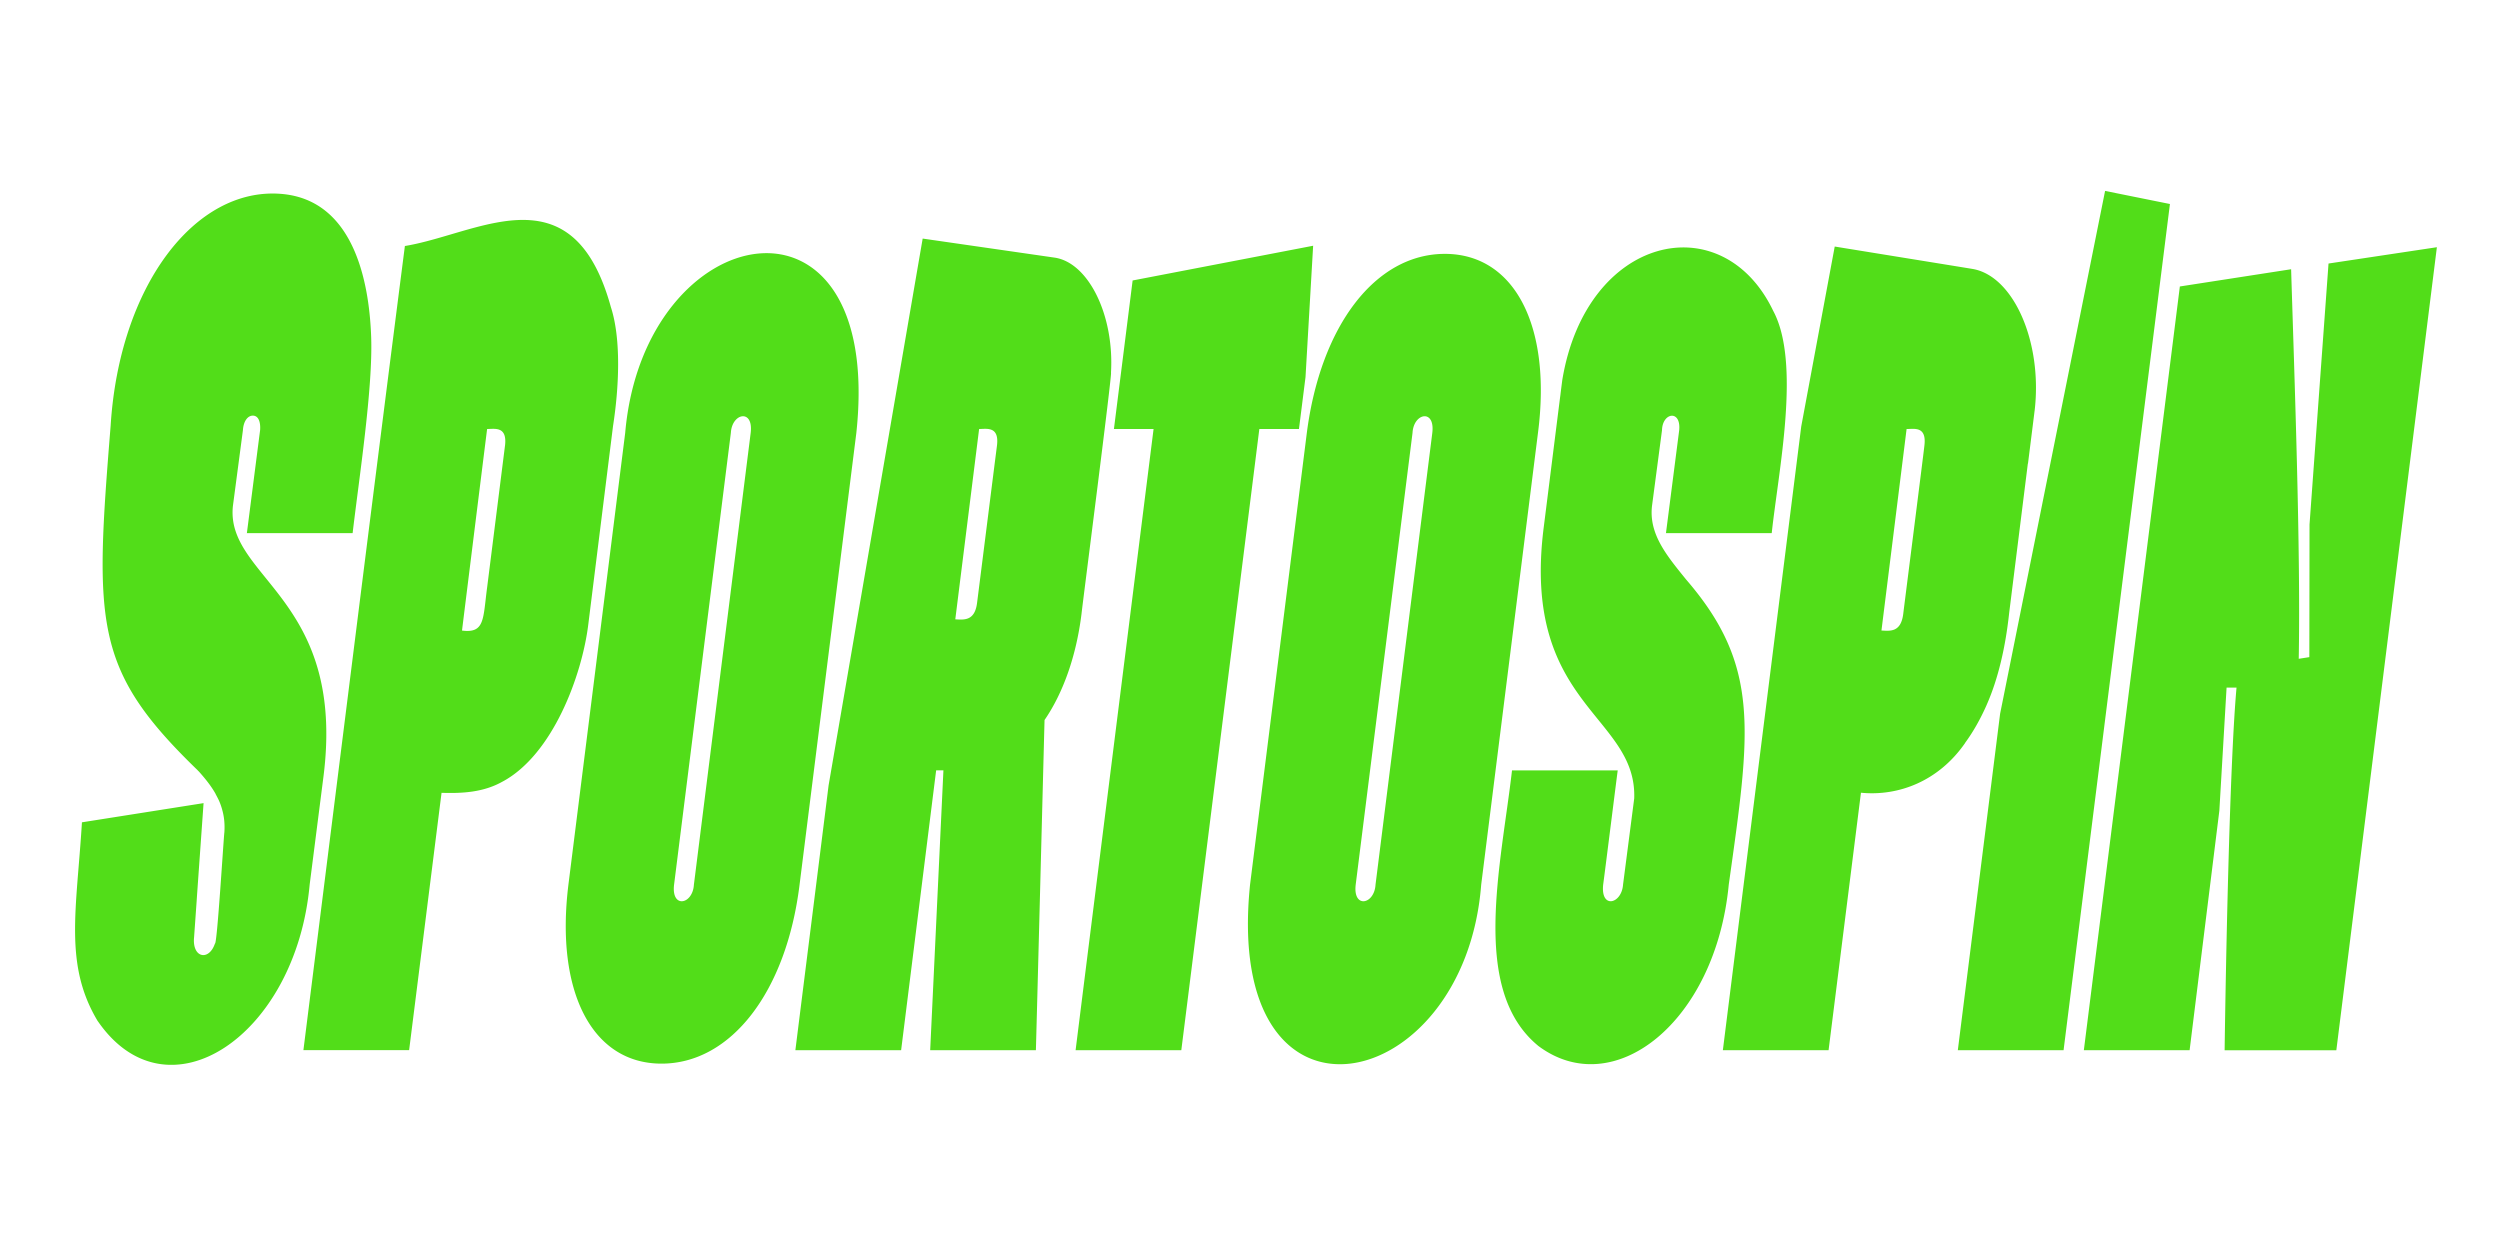<svg xmlns="http://www.w3.org/2000/svg" width="200" height="100"><path d="M29.695 27.004c-.125-3.703-1.066-11.02-7.234-11.496-6.867-.531-12.91 7.36-13.61 18.55-1.273 15.84-1.406 19.477 6.97 27.57v.009c.023.015.042.043.058.058l.004-.004c.535.594 1.004 1.18 1.36 1.809v.012c.105.195.214.398.304.601v.004c.09.207.16.418.223.637v.008c.168.578.222 1.172.18 1.828-.052.281-.583 9.058-.755 8.89v.004c-.101.297-.242.536-.422.7-.582.539-1.382.086-1.246-1.215l.211-2.98c-.004-.005.547-7.731.547-7.739l-.742.117-8.988 1.418c-.43 7.024-1.453 11.399 1.273 15.922l.004-.004c5.566 8.067 15.84 1.176 16.941-10.937l1.11-8.688c1.574-12.531-5.68-15.266-7.055-19.648 0-.008-.004-.008-.004-.012a4.7 4.7 0 0 1-.183-2.004l.793-6.004c.046-.722.386-1.16.793-1.16.421 0 .632.45.582 1.16-.075.563-1.02 7.957-1.059 8.238h8.46c.528-4.468 1.622-11.57 1.485-15.64Zm19.176-2.434c-1.867-6.777-5.39-7.465-9.195-6.754-2.434.457-4.985 1.489-7.285 1.864-2.43 18.906-5.72 45.297-8.118 64.332h8.457l2.594-20.586c1.617.05 3.336-.024 4.88-.899h.003c4.031-2.164 6.352-8.515 6.852-12.539l1.984-15.91c.473-3.031.668-6.918-.172-9.508m-8.473 11.098-1.425 11.305c-.34 2.543-.168 3.71-2.012 3.472.121-.992 1.828-14.703 2.008-16.125.597.004 1.629-.254 1.43 1.348m48.48-5.852c.274-4.593-1.8-8.812-4.515-9.207l-10.55-1.523c-.004.016-7.524 43.734-7.528 43.754-.687 5.52-1.96 15.617-2.656 21.176h8.46c.622-4.961 2.2-17.59 2.802-22.387h.582l-1.059 22.387h8.457c.078-2.743.606-23.16.692-26.414 1.48-2.153 2.539-5.106 2.96-8.508.051-.559 2.477-19.367 2.356-19.274Zm-9.124 5.852c-.309 2.426-1.262 9.988-1.586 12.535-.176 1.5-1.055 1.379-1.746 1.344l1.906-15.227c.598 0 1.633-.25 1.426 1.348m10.855-13.23c-.312 2.492-1.171 9.304-1.496 11.882h3.172c-.668 5.313-5.457 43.45-6.238 49.696h8.457l.48-3.813 5.762-45.883h3.172l.016-.136.507-4.02.61-10.504Zm77.797-7.165c-.011.063-8.383 41.77-8.398 41.825l-3.383 26.918h8.46l8.509-67.696Zm26.543 4.504-8.668 1.305-1.52 20.879-.015 10.61-.848.132c.16-8.781-.34-22.383-.609-31.164l-8.902 1.379-.086.687-7.594 60.41h8.461l2.379-19.16.578-9.847h.797c-.563 6.195-.863 22.562-.953 29.012h8.937l8.043-64.239Zm-32.183 13.106c.656-5.48-1.668-10.805-4.957-11.367-.098-.02-10.934-1.774-11.032-1.793l-2.68 14.398c-1.503 11.961-4.812 38.274-6.269 49.895h8.457l2.59-20.598c3.02.297 6.227-.934 8.34-3.988v-.012c.64-.871 1.203-1.871 1.7-2.984v-.004c.952-2.14 1.53-4.703 1.82-7.418l1.492-11.926h.011l.512-4.082q.005-.061.016-.121m-8.805 2.676c.004.12-1.691 13.41-1.7 13.535-.183 1.508-1.042 1.383-1.745 1.347l2.011-16.12c.563.011 1.578-.262 1.434 1.238m-12.113-10.707c-4.075-8.493-14.957-6.055-16.868 5.566-.308 2.418-1.164 9.254-1.484 11.781-1.805 14.258 7.461 14.989 7.242 21.668l-.894 6.899c-.106 1.554-1.805 1.984-1.59 0 .117-.832 1.086-8.582 1.164-9.137h-8.457c-.887 7.7-3.332 17.539 2.066 22.012l.004.007c6.047 4.57 14.219-1.875 15.27-12.882 1.722-12.254 2.582-17.465-3.414-24.407-1.57-1.941-3.012-3.66-2.719-5.945l.793-6.004c.035-1.418 1.531-1.648 1.375 0l-1.059 8.238h8.461c.547-5.054 2.348-13.648.11-17.796m-16.996 6.593c-.016.157-.036.285-.051.399Zm-56.344 3.18c2.234-20.914-16.985-17.328-18.492 0l-4.543 36.148c-1.059 8.59 1.902 14.317 7.449 14.317s9.984-5.727 11.043-14.317Zm-8.453 0-4.543 36.148c-.09 1.594-1.817 1.934-1.586 0l4.543-36.148c.09-1.594 1.82-1.934 1.586 0m55.535-14.316c-5.547 0-9.934 5.726-11.043 14.316l-4.543 36.148c-2.164 21.141 17.164 17.055 18.492 0l4.543-36.148c1.11-8.59-1.902-14.316-7.45-14.316m-1.004 14.316-4.543 36.148c-.09 1.594-1.816 1.934-1.586 0l4.547-36.148c.086-1.594 1.816-1.934 1.582 0m0 0" style="stroke:none;fill-rule:nonzero;fill:#52dd19;fill-opacity:1"/></svg>